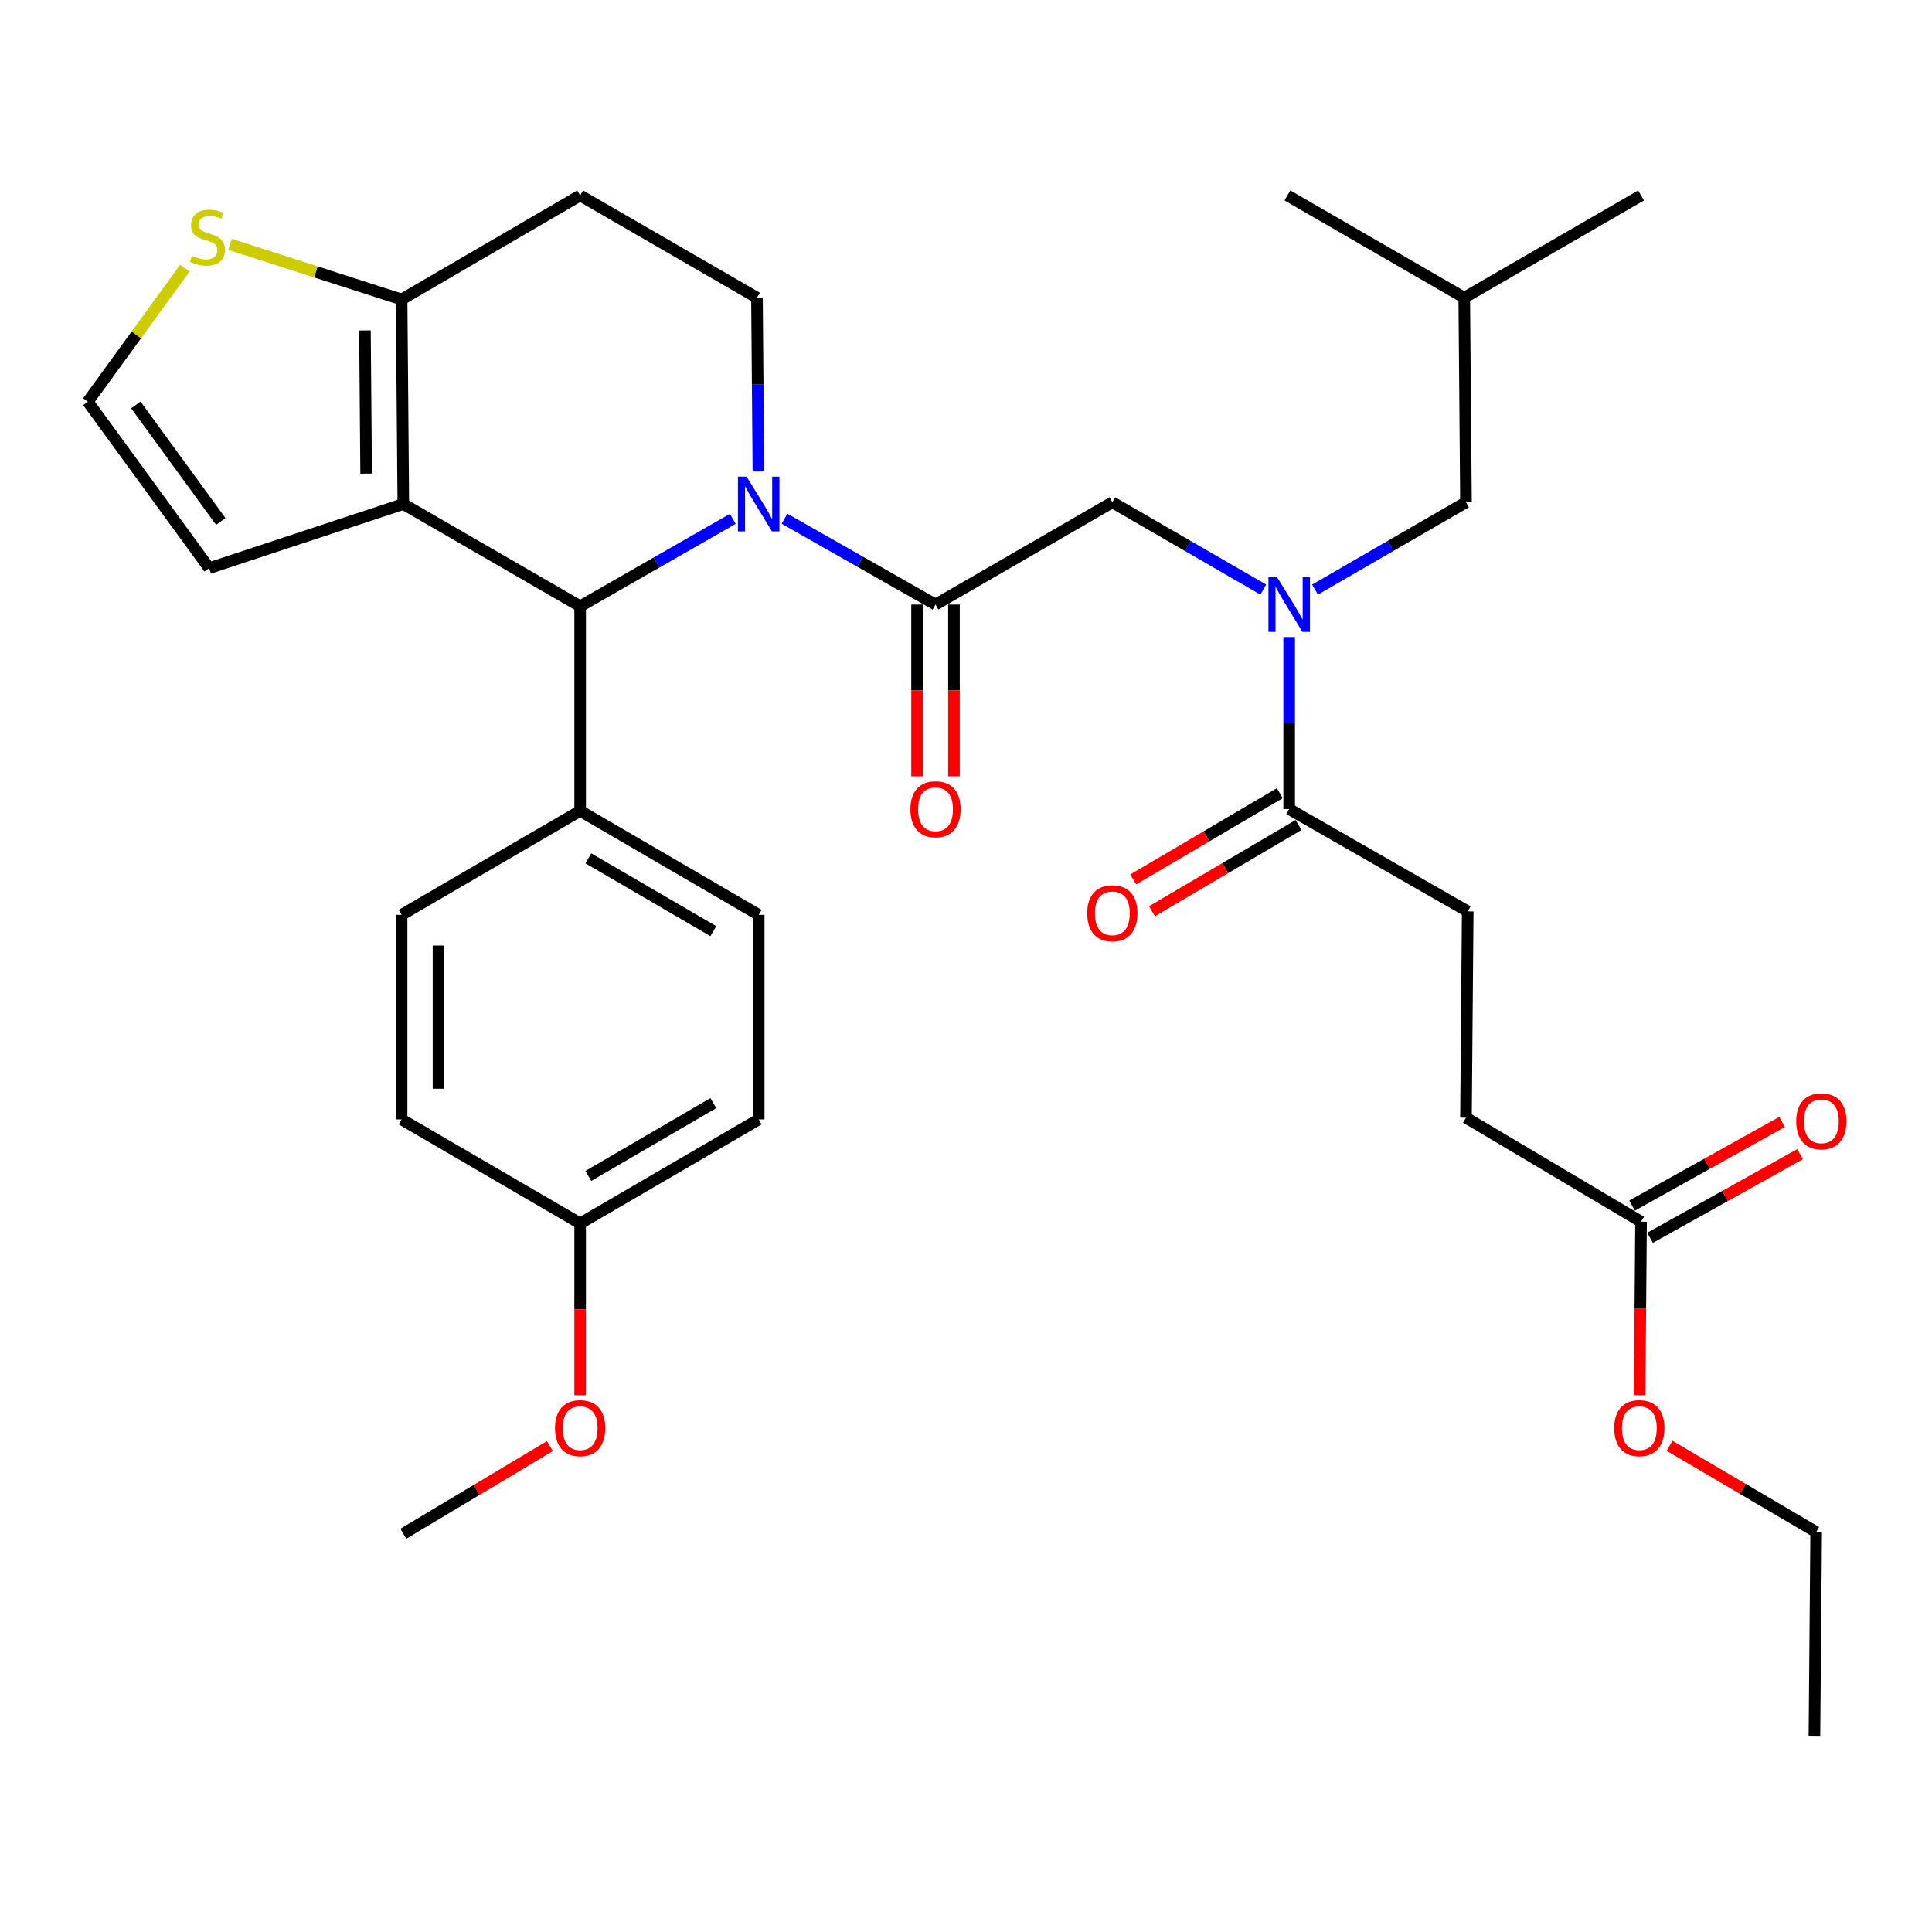 <?xml version='1.0' encoding='iso-8859-1'?>
<svg version='1.1' baseProfile='full'
              xmlns='http://www.w3.org/2000/svg'
                      xmlns:rdkit='http://www.rdkit.org/xml'
                      xmlns:xlink='http://www.w3.org/1999/xlink'
                  xml:space='preserve'
width='1000px' height='1000px' viewBox='0 0 1000 1000'>
<!-- END OF HEADER -->
<rect style='opacity:1.0;fill:#FFFFFF;stroke:none' width='1000' height='1000' x='0' y='0'> </rect>
<path class='bond-0' d='M 653.889,305.176 L 614.817,282.579' style='fill:none;fill-rule:evenodd;stroke:#0000FF;stroke-width:6px;stroke-linecap:butt;stroke-linejoin:miter;stroke-opacity:1' />
<path class='bond-0' d='M 614.817,282.579 L 575.746,259.983' style='fill:none;fill-rule:evenodd;stroke:#000000;stroke-width:6px;stroke-linecap:butt;stroke-linejoin:miter;stroke-opacity:1' />
<path class='bond-1' d='M 667.272,329.723 L 667.272,374.257' style='fill:none;fill-rule:evenodd;stroke:#0000FF;stroke-width:6px;stroke-linecap:butt;stroke-linejoin:miter;stroke-opacity:1' />
<path class='bond-1' d='M 667.272,374.257 L 667.272,418.791' style='fill:none;fill-rule:evenodd;stroke:#000000;stroke-width:6px;stroke-linecap:butt;stroke-linejoin:miter;stroke-opacity:1' />
<path class='bond-2' d='M 680.655,305.175 L 719.721,282.579' style='fill:none;fill-rule:evenodd;stroke:#0000FF;stroke-width:6px;stroke-linecap:butt;stroke-linejoin:miter;stroke-opacity:1' />
<path class='bond-2' d='M 719.721,282.579 L 758.787,259.983' style='fill:none;fill-rule:evenodd;stroke:#000000;stroke-width:6px;stroke-linecap:butt;stroke-linejoin:miter;stroke-opacity:1' />
<path class='bond-3' d='M 849.41,632.347 L 758.787,578.513' style='fill:none;fill-rule:evenodd;stroke:#000000;stroke-width:6px;stroke-linecap:butt;stroke-linejoin:miter;stroke-opacity:1' />
<path class='bond-4' d='M 854.063,640.69 L 892.887,619.04' style='fill:none;fill-rule:evenodd;stroke:#000000;stroke-width:6px;stroke-linecap:butt;stroke-linejoin:miter;stroke-opacity:1' />
<path class='bond-4' d='M 892.887,619.04 L 931.711,597.389' style='fill:none;fill-rule:evenodd;stroke:#FF0000;stroke-width:6px;stroke-linecap:butt;stroke-linejoin:miter;stroke-opacity:1' />
<path class='bond-4' d='M 844.757,624.004 L 883.581,602.353' style='fill:none;fill-rule:evenodd;stroke:#000000;stroke-width:6px;stroke-linecap:butt;stroke-linejoin:miter;stroke-opacity:1' />
<path class='bond-4' d='M 883.581,602.353 L 922.405,580.703' style='fill:none;fill-rule:evenodd;stroke:#FF0000;stroke-width:6px;stroke-linecap:butt;stroke-linejoin:miter;stroke-opacity:1' />
<path class='bond-5' d='M 849.41,632.347 L 849.035,677.242' style='fill:none;fill-rule:evenodd;stroke:#000000;stroke-width:6px;stroke-linecap:butt;stroke-linejoin:miter;stroke-opacity:1' />
<path class='bond-5' d='M 849.035,677.242 L 848.66,722.136' style='fill:none;fill-rule:evenodd;stroke:#FF0000;stroke-width:6px;stroke-linecap:butt;stroke-linejoin:miter;stroke-opacity:1' />
<path class='bond-6' d='M 484.221,312.916 L 445.144,290.697' style='fill:none;fill-rule:evenodd;stroke:#000000;stroke-width:6px;stroke-linecap:butt;stroke-linejoin:miter;stroke-opacity:1' />
<path class='bond-6' d='M 445.144,290.697 L 406.067,268.478' style='fill:none;fill-rule:evenodd;stroke:#0000FF;stroke-width:6px;stroke-linecap:butt;stroke-linejoin:miter;stroke-opacity:1' />
<path class='bond-7' d='M 474.668,312.916 L 474.668,357.37' style='fill:none;fill-rule:evenodd;stroke:#000000;stroke-width:6px;stroke-linecap:butt;stroke-linejoin:miter;stroke-opacity:1' />
<path class='bond-7' d='M 474.668,357.37 L 474.668,401.825' style='fill:none;fill-rule:evenodd;stroke:#FF0000;stroke-width:6px;stroke-linecap:butt;stroke-linejoin:miter;stroke-opacity:1' />
<path class='bond-7' d='M 493.773,312.916 L 493.773,357.37' style='fill:none;fill-rule:evenodd;stroke:#000000;stroke-width:6px;stroke-linecap:butt;stroke-linejoin:miter;stroke-opacity:1' />
<path class='bond-7' d='M 493.773,357.37 L 493.773,401.825' style='fill:none;fill-rule:evenodd;stroke:#FF0000;stroke-width:6px;stroke-linecap:butt;stroke-linejoin:miter;stroke-opacity:1' />
<path class='bond-8' d='M 484.221,312.916 L 575.746,259.983' style='fill:none;fill-rule:evenodd;stroke:#000000;stroke-width:6px;stroke-linecap:butt;stroke-linejoin:miter;stroke-opacity:1' />
<path class='bond-9' d='M 662.428,410.558 L 624.493,432.876' style='fill:none;fill-rule:evenodd;stroke:#000000;stroke-width:6px;stroke-linecap:butt;stroke-linejoin:miter;stroke-opacity:1' />
<path class='bond-9' d='M 624.493,432.876 L 586.557,455.193' style='fill:none;fill-rule:evenodd;stroke:#FF0000;stroke-width:6px;stroke-linecap:butt;stroke-linejoin:miter;stroke-opacity:1' />
<path class='bond-9' d='M 672.116,427.025 L 634.18,449.343' style='fill:none;fill-rule:evenodd;stroke:#000000;stroke-width:6px;stroke-linecap:butt;stroke-linejoin:miter;stroke-opacity:1' />
<path class='bond-9' d='M 634.18,449.343 L 596.245,471.661' style='fill:none;fill-rule:evenodd;stroke:#FF0000;stroke-width:6px;stroke-linecap:butt;stroke-linejoin:miter;stroke-opacity:1' />
<path class='bond-10' d='M 667.272,418.791 L 759.689,471.735' style='fill:none;fill-rule:evenodd;stroke:#000000;stroke-width:6px;stroke-linecap:butt;stroke-linejoin:miter;stroke-opacity:1' />
<path class='bond-11' d='M 759.689,471.735 L 758.787,578.513' style='fill:none;fill-rule:evenodd;stroke:#000000;stroke-width:6px;stroke-linecap:butt;stroke-linejoin:miter;stroke-opacity:1' />
<path class='bond-12' d='M 758.787,259.983 L 757.895,154.097' style='fill:none;fill-rule:evenodd;stroke:#000000;stroke-width:6px;stroke-linecap:butt;stroke-linejoin:miter;stroke-opacity:1' />
<path class='bond-13' d='M 757.895,154.097 L 666.37,101.164' style='fill:none;fill-rule:evenodd;stroke:#000000;stroke-width:6px;stroke-linecap:butt;stroke-linejoin:miter;stroke-opacity:1' />
<path class='bond-14' d='M 757.895,154.097 L 849.41,101.164' style='fill:none;fill-rule:evenodd;stroke:#000000;stroke-width:6px;stroke-linecap:butt;stroke-linejoin:miter;stroke-opacity:1' />
<path class='bond-15' d='M 379.293,268.553 L 339.785,291.185' style='fill:none;fill-rule:evenodd;stroke:#0000FF;stroke-width:6px;stroke-linecap:butt;stroke-linejoin:miter;stroke-opacity:1' />
<path class='bond-15' d='M 339.785,291.185 L 300.278,313.818' style='fill:none;fill-rule:evenodd;stroke:#000000;stroke-width:6px;stroke-linecap:butt;stroke-linejoin:miter;stroke-opacity:1' />
<path class='bond-16' d='M 392.555,244.045 L 392.179,199.071' style='fill:none;fill-rule:evenodd;stroke:#0000FF;stroke-width:6px;stroke-linecap:butt;stroke-linejoin:miter;stroke-opacity:1' />
<path class='bond-16' d='M 392.179,199.071 L 391.804,154.097' style='fill:none;fill-rule:evenodd;stroke:#000000;stroke-width:6px;stroke-linecap:butt;stroke-linejoin:miter;stroke-opacity:1' />
<path class='bond-17' d='M 300.278,313.818 L 208.753,260.875' style='fill:none;fill-rule:evenodd;stroke:#000000;stroke-width:6px;stroke-linecap:butt;stroke-linejoin:miter;stroke-opacity:1' />
<path class='bond-18' d='M 300.278,313.818 L 300.278,419.694' style='fill:none;fill-rule:evenodd;stroke:#000000;stroke-width:6px;stroke-linecap:butt;stroke-linejoin:miter;stroke-opacity:1' />
<path class='bond-19' d='M 391.804,154.097 L 300.278,101.164' style='fill:none;fill-rule:evenodd;stroke:#000000;stroke-width:6px;stroke-linecap:butt;stroke-linejoin:miter;stroke-opacity:1' />
<path class='bond-20' d='M 300.278,101.164 L 207.861,154.999' style='fill:none;fill-rule:evenodd;stroke:#000000;stroke-width:6px;stroke-linecap:butt;stroke-linejoin:miter;stroke-opacity:1' />
<path class='bond-21' d='M 208.753,260.875 L 207.861,154.999' style='fill:none;fill-rule:evenodd;stroke:#000000;stroke-width:6px;stroke-linecap:butt;stroke-linejoin:miter;stroke-opacity:1' />
<path class='bond-21' d='M 189.514,245.154 L 188.89,171.041' style='fill:none;fill-rule:evenodd;stroke:#000000;stroke-width:6px;stroke-linecap:butt;stroke-linejoin:miter;stroke-opacity:1' />
<path class='bond-22' d='M 208.753,260.875 L 108.258,294.076' style='fill:none;fill-rule:evenodd;stroke:#000000;stroke-width:6px;stroke-linecap:butt;stroke-linejoin:miter;stroke-opacity:1' />
<path class='bond-23' d='M 207.861,154.999 L 163.473,140.728' style='fill:none;fill-rule:evenodd;stroke:#000000;stroke-width:6px;stroke-linecap:butt;stroke-linejoin:miter;stroke-opacity:1' />
<path class='bond-23' d='M 163.473,140.728 L 119.086,126.457' style='fill:none;fill-rule:evenodd;stroke:#CCCC00;stroke-width:6px;stroke-linecap:butt;stroke-linejoin:miter;stroke-opacity:1' />
<path class='bond-24' d='M 95.653,138.817 L 70.554,173.374' style='fill:none;fill-rule:evenodd;stroke:#CCCC00;stroke-width:6px;stroke-linecap:butt;stroke-linejoin:miter;stroke-opacity:1' />
<path class='bond-24' d='M 70.554,173.374 L 45.455,207.931' style='fill:none;fill-rule:evenodd;stroke:#000000;stroke-width:6px;stroke-linecap:butt;stroke-linejoin:miter;stroke-opacity:1' />
<path class='bond-25' d='M 45.455,207.931 L 108.258,294.076' style='fill:none;fill-rule:evenodd;stroke:#000000;stroke-width:6px;stroke-linecap:butt;stroke-linejoin:miter;stroke-opacity:1' />
<path class='bond-25' d='M 70.313,209.598 L 114.276,269.899' style='fill:none;fill-rule:evenodd;stroke:#000000;stroke-width:6px;stroke-linecap:butt;stroke-linejoin:miter;stroke-opacity:1' />
<path class='bond-26' d='M 300.278,419.694 L 392.695,473.528' style='fill:none;fill-rule:evenodd;stroke:#000000;stroke-width:6px;stroke-linecap:butt;stroke-linejoin:miter;stroke-opacity:1' />
<path class='bond-26' d='M 304.524,444.278 L 369.216,481.962' style='fill:none;fill-rule:evenodd;stroke:#000000;stroke-width:6px;stroke-linecap:butt;stroke-linejoin:miter;stroke-opacity:1' />
<path class='bond-27' d='M 300.278,419.694 L 207.861,473.528' style='fill:none;fill-rule:evenodd;stroke:#000000;stroke-width:6px;stroke-linecap:butt;stroke-linejoin:miter;stroke-opacity:1' />
<path class='bond-28' d='M 392.695,473.528 L 392.695,579.404' style='fill:none;fill-rule:evenodd;stroke:#000000;stroke-width:6px;stroke-linecap:butt;stroke-linejoin:miter;stroke-opacity:1' />
<path class='bond-29' d='M 207.861,473.528 L 207.861,579.404' style='fill:none;fill-rule:evenodd;stroke:#000000;stroke-width:6px;stroke-linecap:butt;stroke-linejoin:miter;stroke-opacity:1' />
<path class='bond-29' d='M 226.967,489.41 L 226.967,563.523' style='fill:none;fill-rule:evenodd;stroke:#000000;stroke-width:6px;stroke-linecap:butt;stroke-linejoin:miter;stroke-opacity:1' />
<path class='bond-30' d='M 300.278,633.25 L 207.861,579.404' style='fill:none;fill-rule:evenodd;stroke:#000000;stroke-width:6px;stroke-linecap:butt;stroke-linejoin:miter;stroke-opacity:1' />
<path class='bond-31' d='M 300.278,633.25 L 300.278,677.704' style='fill:none;fill-rule:evenodd;stroke:#000000;stroke-width:6px;stroke-linecap:butt;stroke-linejoin:miter;stroke-opacity:1' />
<path class='bond-31' d='M 300.278,677.704 L 300.278,722.158' style='fill:none;fill-rule:evenodd;stroke:#FF0000;stroke-width:6px;stroke-linecap:butt;stroke-linejoin:miter;stroke-opacity:1' />
<path class='bond-32' d='M 300.278,633.25 L 392.695,579.404' style='fill:none;fill-rule:evenodd;stroke:#000000;stroke-width:6px;stroke-linecap:butt;stroke-linejoin:miter;stroke-opacity:1' />
<path class='bond-32' d='M 304.523,608.665 L 369.215,570.973' style='fill:none;fill-rule:evenodd;stroke:#000000;stroke-width:6px;stroke-linecap:butt;stroke-linejoin:miter;stroke-opacity:1' />
<path class='bond-33' d='M 284.612,748.495 L 246.682,771.178' style='fill:none;fill-rule:evenodd;stroke:#FF0000;stroke-width:6px;stroke-linecap:butt;stroke-linejoin:miter;stroke-opacity:1' />
<path class='bond-33' d='M 246.682,771.178 L 208.753,793.862' style='fill:none;fill-rule:evenodd;stroke:#000000;stroke-width:6px;stroke-linecap:butt;stroke-linejoin:miter;stroke-opacity:1' />
<path class='bond-34' d='M 864.173,748.333 L 902.108,770.647' style='fill:none;fill-rule:evenodd;stroke:#FF0000;stroke-width:6px;stroke-linecap:butt;stroke-linejoin:miter;stroke-opacity:1' />
<path class='bond-34' d='M 902.108,770.647 L 940.044,792.96' style='fill:none;fill-rule:evenodd;stroke:#000000;stroke-width:6px;stroke-linecap:butt;stroke-linejoin:miter;stroke-opacity:1' />
<path class='bond-35' d='M 940.044,792.96 L 939.142,898.836' style='fill:none;fill-rule:evenodd;stroke:#000000;stroke-width:6px;stroke-linecap:butt;stroke-linejoin:miter;stroke-opacity:1' />
<path  class='atom-0' d='M 661.012 298.756
L 670.292 313.756
Q 671.212 315.236, 672.692 317.916
Q 674.172 320.596, 674.252 320.756
L 674.252 298.756
L 678.012 298.756
L 678.012 327.076
L 674.132 327.076
L 664.172 310.676
Q 663.012 308.756, 661.772 306.556
Q 660.572 304.356, 660.212 303.676
L 660.212 327.076
L 656.532 327.076
L 656.532 298.756
L 661.012 298.756
' fill='#0000FF'/>
<path  class='atom-3' d='M 471.221 418.871
Q 471.221 412.071, 474.581 408.271
Q 477.941 404.471, 484.221 404.471
Q 490.501 404.471, 493.861 408.271
Q 497.221 412.071, 497.221 418.871
Q 497.221 425.751, 493.821 429.671
Q 490.421 433.551, 484.221 433.551
Q 477.981 433.551, 474.581 429.671
Q 471.221 425.791, 471.221 418.871
M 484.221 430.351
Q 488.541 430.351, 490.861 427.471
Q 493.221 424.551, 493.221 418.871
Q 493.221 413.311, 490.861 410.511
Q 488.541 407.671, 484.221 407.671
Q 479.901 407.671, 477.541 410.471
Q 475.221 413.271, 475.221 418.871
Q 475.221 424.591, 477.541 427.471
Q 479.901 430.351, 484.221 430.351
' fill='#FF0000'/>
<path  class='atom-6' d='M 562.746 472.717
Q 562.746 465.917, 566.106 462.117
Q 569.466 458.317, 575.746 458.317
Q 582.026 458.317, 585.386 462.117
Q 588.746 465.917, 588.746 472.717
Q 588.746 479.597, 585.346 483.517
Q 581.946 487.397, 575.746 487.397
Q 569.506 487.397, 566.106 483.517
Q 562.746 479.637, 562.746 472.717
M 575.746 484.197
Q 580.066 484.197, 582.386 481.317
Q 584.746 478.397, 584.746 472.717
Q 584.746 467.157, 582.386 464.357
Q 580.066 461.517, 575.746 461.517
Q 571.426 461.517, 569.066 464.317
Q 566.746 467.117, 566.746 472.717
Q 566.746 478.437, 569.066 481.317
Q 571.426 484.197, 575.746 484.197
' fill='#FF0000'/>
<path  class='atom-7' d='M 929.729 580.386
Q 929.729 573.586, 933.089 569.786
Q 936.449 565.986, 942.729 565.986
Q 949.009 565.986, 952.369 569.786
Q 955.729 573.586, 955.729 580.386
Q 955.729 587.266, 952.329 591.186
Q 948.929 595.066, 942.729 595.066
Q 936.489 595.066, 933.089 591.186
Q 929.729 587.306, 929.729 580.386
M 942.729 591.866
Q 947.049 591.866, 949.369 588.986
Q 951.729 586.066, 951.729 580.386
Q 951.729 574.826, 949.369 572.026
Q 947.049 569.186, 942.729 569.186
Q 938.409 569.186, 936.049 571.986
Q 933.729 574.786, 933.729 580.386
Q 933.729 586.106, 936.049 588.986
Q 938.409 591.866, 942.729 591.866
' fill='#FF0000'/>
<path  class='atom-11' d='M 386.435 246.715
L 395.715 261.715
Q 396.635 263.195, 398.115 265.875
Q 399.595 268.555, 399.675 268.715
L 399.675 246.715
L 403.435 246.715
L 403.435 275.035
L 399.555 275.035
L 389.595 258.635
Q 388.435 256.715, 387.195 254.515
Q 385.995 252.315, 385.635 251.635
L 385.635 275.035
L 381.955 275.035
L 381.955 246.715
L 386.435 246.715
' fill='#0000FF'/>
<path  class='atom-17' d='M 99.367 132.409
Q 99.687 132.529, 101.007 133.089
Q 102.327 133.649, 103.767 134.009
Q 105.247 134.329, 106.687 134.329
Q 109.367 134.329, 110.927 133.049
Q 112.487 131.729, 112.487 129.449
Q 112.487 127.889, 111.687 126.929
Q 110.927 125.969, 109.727 125.449
Q 108.527 124.929, 106.527 124.329
Q 104.007 123.569, 102.487 122.849
Q 101.007 122.129, 99.927 120.609
Q 98.887 119.089, 98.887 116.529
Q 98.887 112.969, 101.287 110.769
Q 103.727 108.569, 108.527 108.569
Q 111.807 108.569, 115.527 110.129
L 114.607 113.209
Q 111.207 111.809, 108.647 111.809
Q 105.887 111.809, 104.367 112.969
Q 102.847 114.089, 102.887 116.049
Q 102.887 117.569, 103.647 118.489
Q 104.447 119.409, 105.567 119.929
Q 106.727 120.449, 108.647 121.049
Q 111.207 121.849, 112.727 122.649
Q 114.247 123.449, 115.327 125.089
Q 116.447 126.689, 116.447 129.449
Q 116.447 133.369, 113.807 135.489
Q 111.207 137.569, 106.847 137.569
Q 104.327 137.569, 102.407 137.009
Q 100.527 136.489, 98.287 135.569
L 99.367 132.409
' fill='#CCCC00'/>
<path  class='atom-26' d='M 287.278 739.205
Q 287.278 732.405, 290.638 728.605
Q 293.998 724.805, 300.278 724.805
Q 306.558 724.805, 309.918 728.605
Q 313.278 732.405, 313.278 739.205
Q 313.278 746.085, 309.878 750.005
Q 306.478 753.885, 300.278 753.885
Q 294.038 753.885, 290.638 750.005
Q 287.278 746.125, 287.278 739.205
M 300.278 750.685
Q 304.598 750.685, 306.918 747.805
Q 309.278 744.885, 309.278 739.205
Q 309.278 733.645, 306.918 730.845
Q 304.598 728.005, 300.278 728.005
Q 295.958 728.005, 293.598 730.805
Q 291.278 733.605, 291.278 739.205
Q 291.278 744.925, 293.598 747.805
Q 295.958 750.685, 300.278 750.685
' fill='#FF0000'/>
<path  class='atom-31' d='M 835.518 739.205
Q 835.518 732.405, 838.878 728.605
Q 842.238 724.805, 848.518 724.805
Q 854.798 724.805, 858.158 728.605
Q 861.518 732.405, 861.518 739.205
Q 861.518 746.085, 858.118 750.005
Q 854.718 753.885, 848.518 753.885
Q 842.278 753.885, 838.878 750.005
Q 835.518 746.125, 835.518 739.205
M 848.518 750.685
Q 852.838 750.685, 855.158 747.805
Q 857.518 744.885, 857.518 739.205
Q 857.518 733.645, 855.158 730.845
Q 852.838 728.005, 848.518 728.005
Q 844.198 728.005, 841.838 730.805
Q 839.518 733.605, 839.518 739.205
Q 839.518 744.925, 841.838 747.805
Q 844.198 750.685, 848.518 750.685
' fill='#FF0000'/>
</svg>
